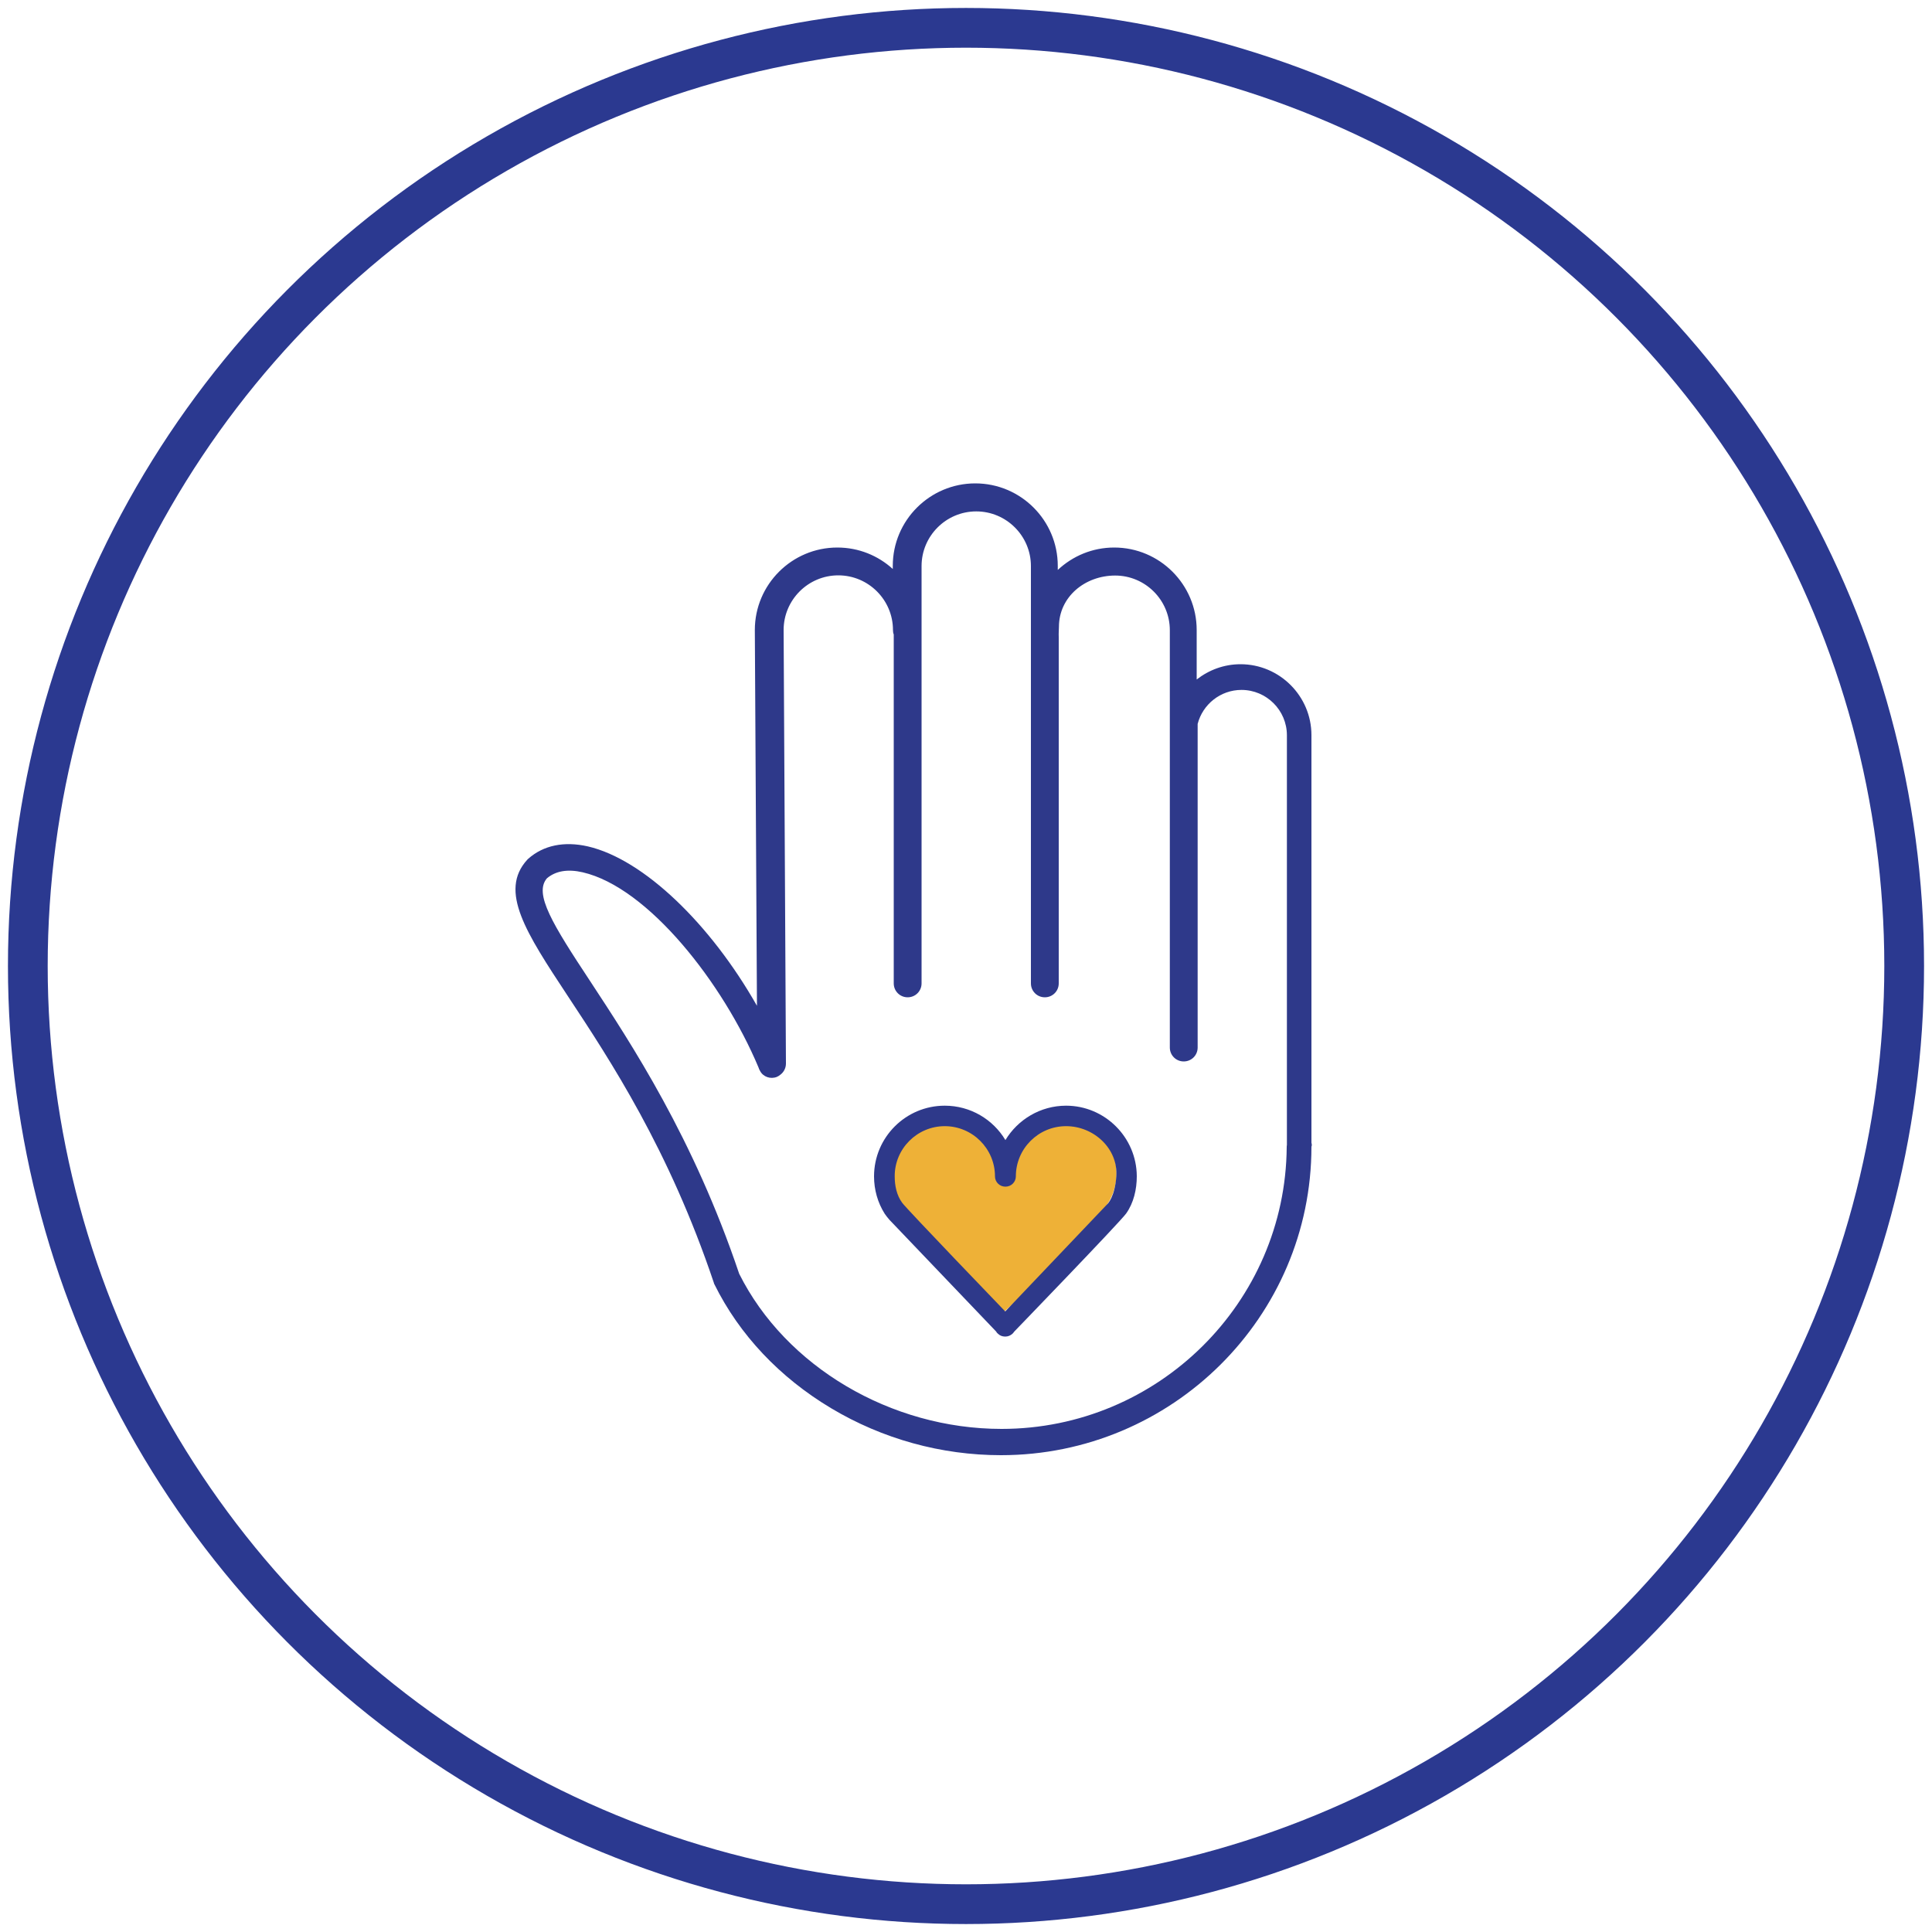 <?xml version="1.0" encoding="UTF-8"?>
<svg xmlns="http://www.w3.org/2000/svg" xmlns:xlink="http://www.w3.org/1999/xlink" version="1.1" id="Layer_1" x="0px" y="0px" viewBox="0 0 1000 1000" style="enable-background:new 0 0 1000 1000;" xml:space="preserve">
<style type="text/css">
	.st0{fill:none;stroke:#2B3990;stroke-width:20.572;stroke-miterlimit:10;}
	.st1{fill:#EEB137;}
	.st2{fill:#2E398A;}
</style>
<circle class="st0" cx="500" cy="500" r="485.6"></circle>
<g>
	<path class="st1" d="M577.9,607.4c0-16-13-29-29-29c-15.6,0-28.3,12.3-29,27.7l-1.9-0.9c-2.6-13.3-14.4-23.4-28.5-23.4   c-16,0-29,13-29,29c0,10,5.1,18.9,12.8,24.1c1.8,1.2,3.8,2.3,5.9,3l38.5,42.9l54.6-49.9l-4-1.9   C574.2,623.6,577.9,615.9,577.9,607.4z"></path>
	<path class="st2" d="M678.8,591.5v-211c0-20.2-16.5-36.7-36.7-36.7c-8.6,0-16.4,3-22.7,7.9v-25.6c0-23.5-19.1-42.7-42.7-42.7   c-11.3,0-21.5,4.4-29.2,11.6v-2.1c0-23.5-19.1-42.7-42.7-42.7c-23.5,0-42.7,19.1-42.7,42.7v1.6c-7.6-6.9-17.6-11.1-28.7-11.1   c-23.5,0-42.7,19.1-42.7,42.7l1.1,194.5c-24-42.3-58.6-75.8-87.5-82.5c-12.3-2.8-23-0.6-30.9,6.4l-0.5,0.5   c-14.8,16.2-0.6,37.8,20.9,70.4c22.2,33.6,52.5,79.6,75.7,148.6l0.1,0.4l0.2,0.4c12.9,26.1,33.8,48.2,60.4,64.1   c26.6,15.9,57,24.3,87.9,24.3c88.6,0,160.7-71.6,160.7-159.7C679.1,592.9,679,592.2,678.8,591.5z M518.4,739.6   c-57.3,0-111.8-32.3-135.8-80.3c-23.7-70.4-55.9-119.1-77.1-151.4c-19.4-29.4-29.3-45.3-22.4-53.3c4.5-3.8,10.7-4.9,18.5-3.1   c33.8,7.8,72.6,57.2,91,101c0.2,0.6,0.4,1.2,0.8,1.8c1.6,3.1,5.4,4.4,8.7,3.1c0.7-0.3,1.3-0.7,1.9-1.2c1.7-1.3,2.8-3.4,2.8-5.7   l-1.2-224.4c0-15.6,12.7-28.3,28.3-28.3c15.6,0,28.3,12.7,28.3,28.3c0,0.8,0.1,1.6,0.4,2.3V509c0,4,3.2,7.2,7.2,7.2   c4,0,7.2-3.2,7.2-7.2v-216c0-15.6,12.7-28.3,28.3-28.3c15.6,0,28.3,12.7,28.3,28.3v216c0,4,3.2,7.2,7.2,7.2c4,0,7.2-3.2,7.2-7.2   V329.6c-0.1-1.7,0.1-3.9,0.1-5.1c0-15.6,13.5-26.6,29.1-26.6c15.6,0,28.3,12.7,28.3,28.3v216c0,4,3.2,7.2,7.2,7.2s7.2-3.2,7.2-7.2   V374.7c2.6-10.1,11.8-17.6,22.7-17.6c12.9,0,23.5,10.5,23.5,23.5v212.1c-0.1,0.3-0.1,0.7-0.1,1   C665.4,674.1,599.5,739.6,518.4,739.6z"></path>
	<path class="st2" d="M551.8,572.3c-13.3,0-25,7.2-31.4,17.8c-6.4-10.7-18.1-17.8-31.4-17.8c-20.2,0-36.6,16.4-36.6,36.6   c0,6.9,1.9,13.6,5.5,19.3c0.2,0.4,2.1,2.8,2.5,3.2l55.2,57.8c0.2,0.4,0.5,0.8,0.9,1.1c1,1,2.3,1.5,3.7,1.5c0,0,0.1,0,0.1,0   c0,0,0.1,0,0.1,0c1.3,0,2.6-0.5,3.7-1.5c0.3-0.3,0.6-0.7,0.9-1.1c0,0,54.6-56.5,57.9-61.1c3.9-5.5,5.5-12.5,5.5-19.3   C588.3,588.7,571.9,572.3,551.8,572.3z M489,582.9c14.3,0,26,11.6,26,26c0,2.9,2.4,5.3,5.3,5.3c0,0,0.1,0,0.1,0c0,0,0.1,0,0.1,0   c2.9,0,5.3-2.4,5.3-5.3c0-14.3,11.6-26,26-26s27,11.7,26,26c-0.7,10.3-4.4,14.2-4.7,14.4l-52.8,55.5c0,0-51-53-53.3-56.2   c-2.9-3.9-3.9-8.9-3.9-13.7C463,594.6,474.7,582.9,489,582.9z"></path>
</g>
</svg>
